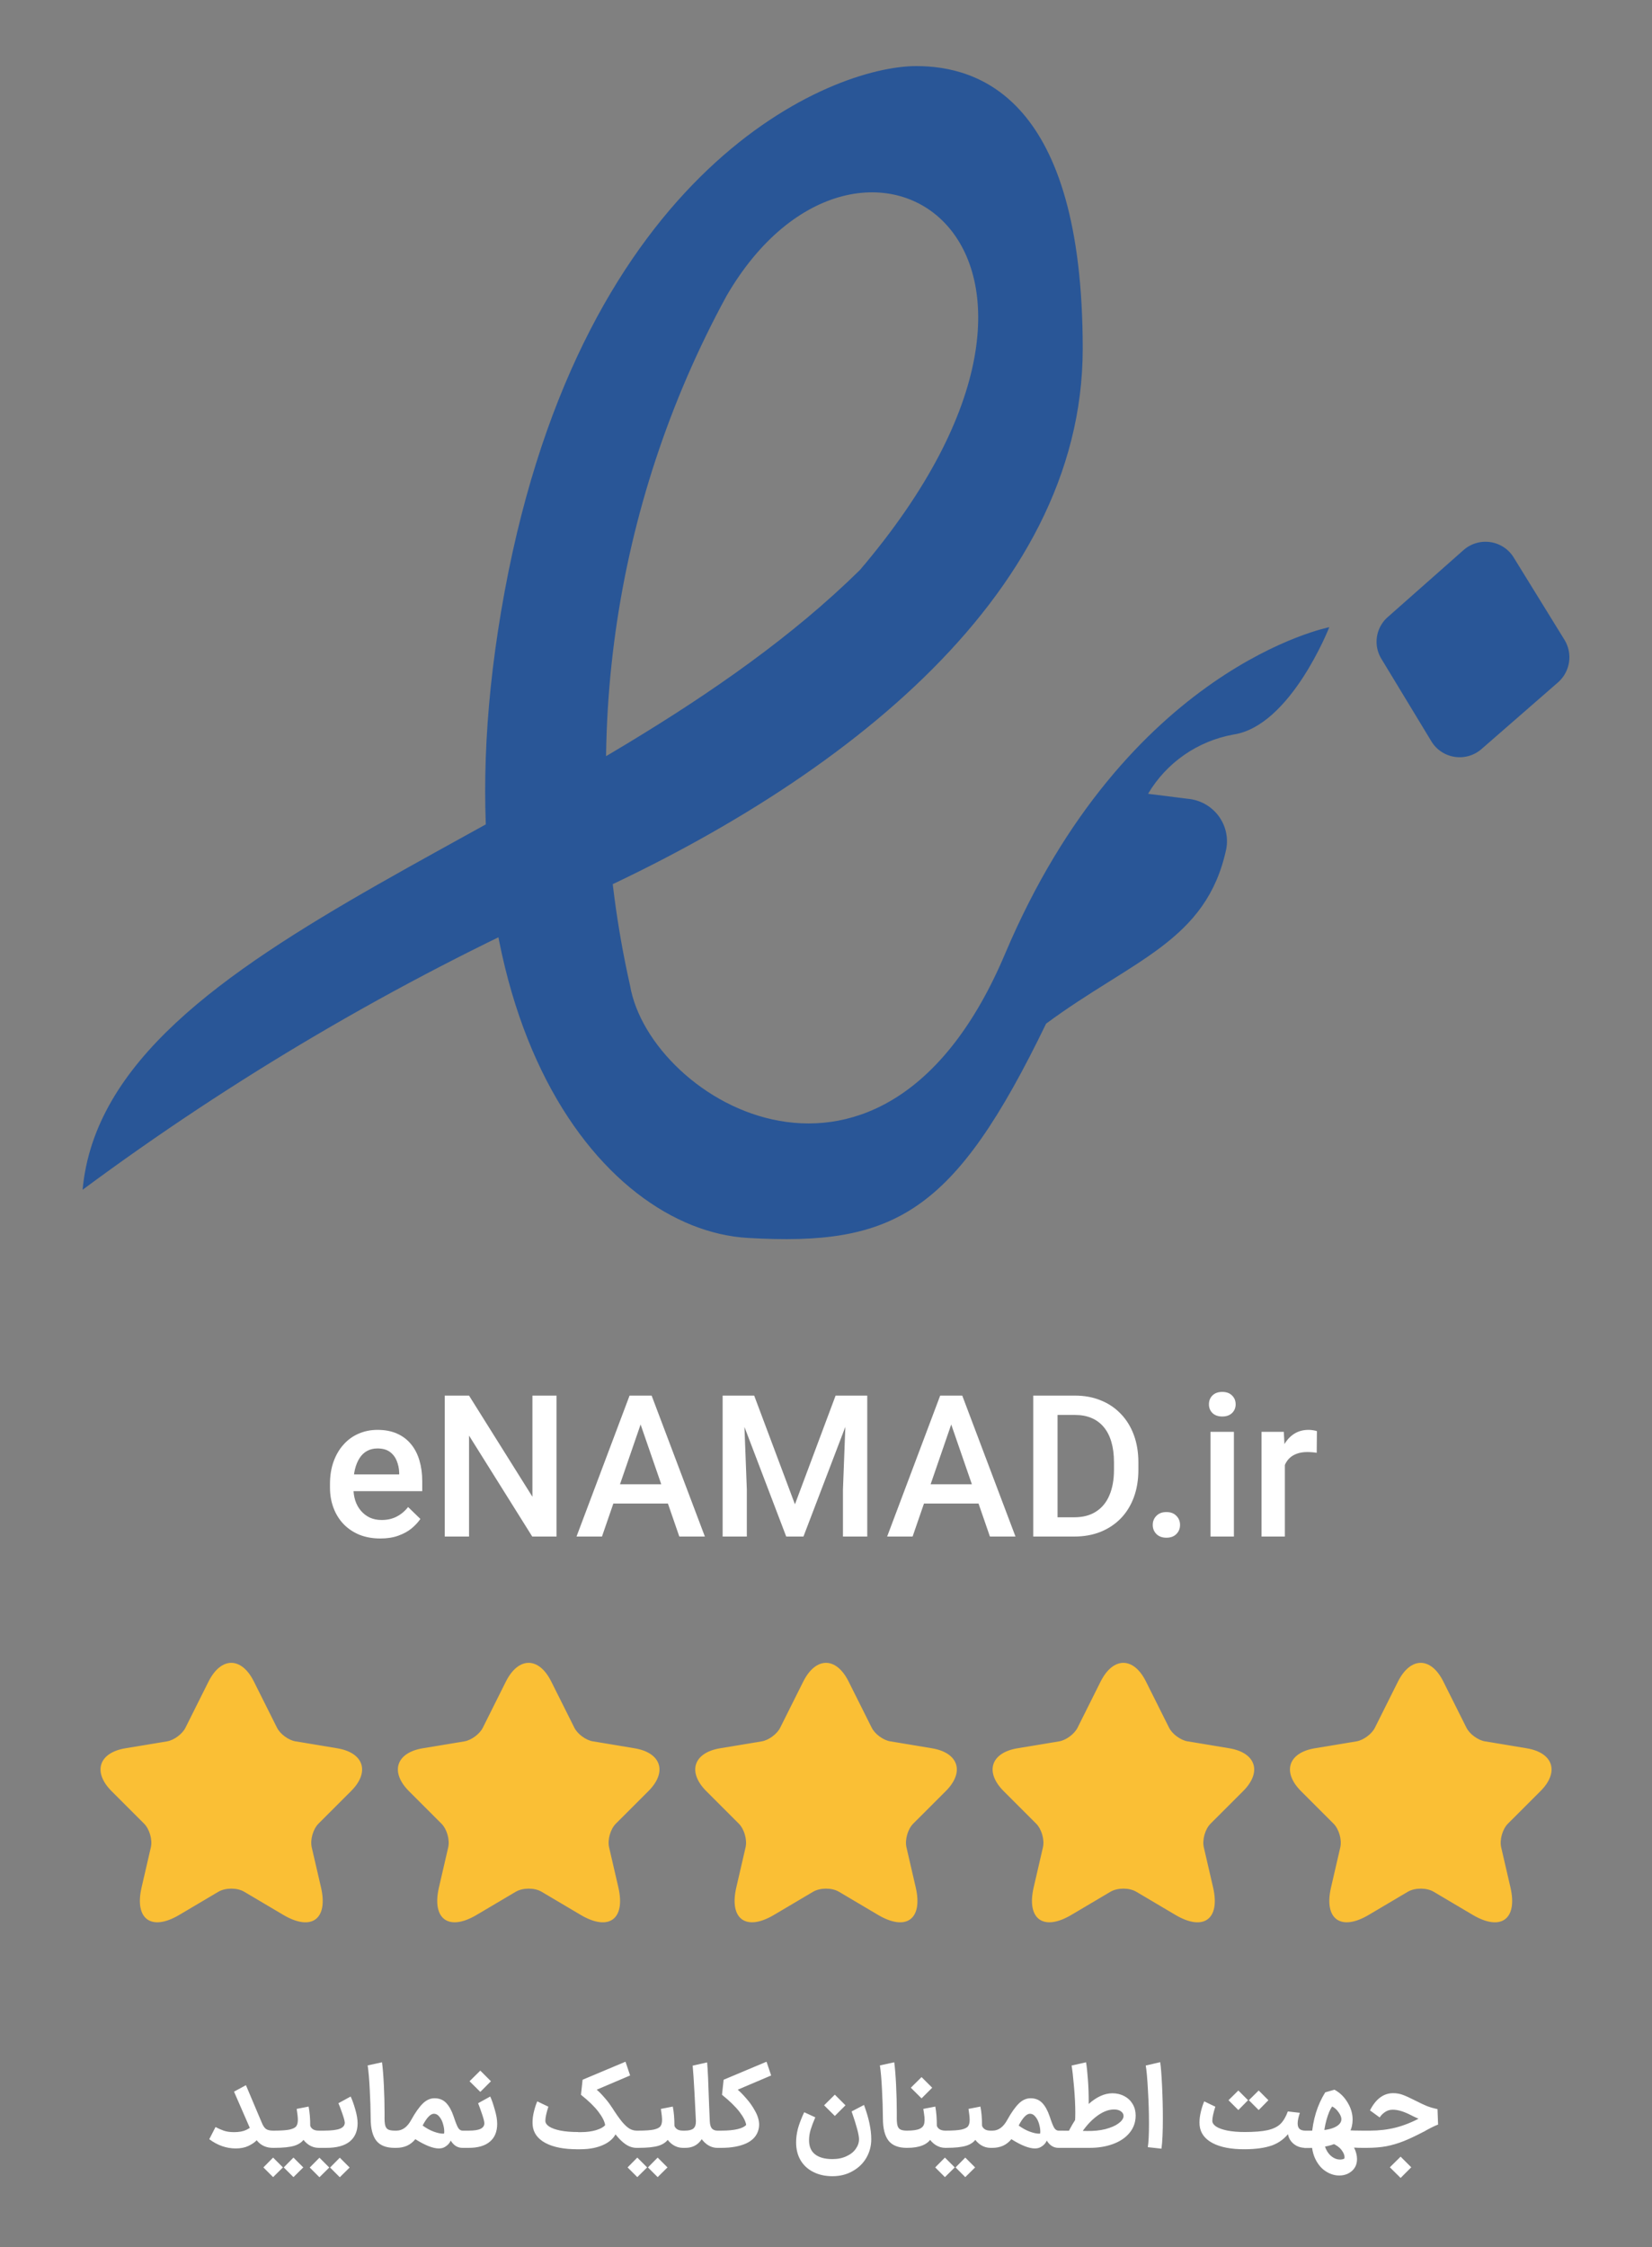 <svg width="100" height="136" viewBox="0 0 100 136" fill="none" xmlns="http://www.w3.org/2000/svg">
<rect x="0" y="0" width="100" height="136" fill="#808080" stroke="none"/>
<path d="M5 72.011C14.118 65.253 23.942 59.479 34.302 54.788C50.303 47.771 65.54 36.288 65.54 21.101C65.54 5.914 59.21 4 55.464 4C50.303 4 35.315 10.075 30.552 35.773C25.79 61.471 36.357 74.411 45.267 74.926C54.173 75.445 57.766 73.439 63.323 61.957C68.577 58.07 73.032 56.976 74.228 51.387C74.295 51.033 74.285 50.67 74.202 50.321C74.118 49.971 73.961 49.643 73.742 49.356C73.522 49.07 73.244 48.833 72.927 48.658C72.609 48.484 72.258 48.378 71.896 48.346L69.496 48.045C70.044 47.115 70.79 46.312 71.681 45.693C72.572 45.074 73.588 44.653 74.66 44.459C78.128 43.943 80.465 37.961 80.465 37.961C80.465 37.961 68.18 40.361 60.837 57.736C53.498 75.112 39.339 66.667 38.139 59.65C34.955 45.495 37.027 30.68 43.977 17.912C52.055 4 68.765 14.874 52.055 34.497C35.712 50.593 6.414 56.579 5 72.011ZM83.562 39.782L86.637 44.856C86.787 45.11 86.994 45.328 87.24 45.493C87.487 45.658 87.768 45.766 88.062 45.81C88.357 45.854 88.658 45.832 88.942 45.745C89.227 45.659 89.489 45.511 89.708 45.312L94.347 41.269C94.689 40.953 94.912 40.531 94.979 40.072C95.046 39.614 94.953 39.146 94.715 38.747L91.643 33.767C91.493 33.512 91.286 33.294 91.039 33.129C90.792 32.964 90.51 32.855 90.215 32.812C89.92 32.769 89.619 32.791 89.334 32.878C89.049 32.965 88.787 33.114 88.568 33.314L83.933 37.412C83.621 37.715 83.416 38.111 83.35 38.538C83.284 38.966 83.359 39.404 83.566 39.786L83.562 39.782Z" fill="#295697"/>
<path d="M23.021 93.117C22.553 93.117 22.129 93.041 21.75 92.889C21.375 92.732 21.055 92.516 20.789 92.238C20.527 91.961 20.326 91.635 20.186 91.26C20.045 90.885 19.975 90.481 19.975 90.047V89.812C19.975 89.316 20.047 88.867 20.191 88.465C20.336 88.062 20.537 87.719 20.795 87.434C21.053 87.144 21.357 86.924 21.709 86.772C22.061 86.619 22.441 86.543 22.852 86.543C23.305 86.543 23.701 86.619 24.041 86.772C24.381 86.924 24.662 87.139 24.885 87.416C25.111 87.689 25.279 88.016 25.389 88.394C25.502 88.773 25.559 89.191 25.559 89.648V90.252H20.66V89.238H24.164V89.127C24.156 88.873 24.105 88.635 24.012 88.412C23.922 88.189 23.783 88.01 23.596 87.873C23.408 87.736 23.158 87.668 22.846 87.668C22.611 87.668 22.402 87.719 22.219 87.82C22.039 87.918 21.889 88.061 21.768 88.248C21.646 88.436 21.553 88.662 21.486 88.928C21.424 89.189 21.393 89.484 21.393 89.812V90.047C21.393 90.324 21.43 90.582 21.504 90.82C21.582 91.055 21.695 91.26 21.844 91.436C21.992 91.611 22.172 91.75 22.383 91.852C22.594 91.949 22.834 91.998 23.104 91.998C23.443 91.998 23.746 91.93 24.012 91.793C24.277 91.656 24.508 91.463 24.703 91.213L25.447 91.934C25.311 92.133 25.133 92.324 24.914 92.508C24.695 92.688 24.428 92.834 24.111 92.947C23.799 93.061 23.436 93.117 23.021 93.117ZM33.688 84.469V93H32.218L28.392 86.889V93H26.921V84.469H28.392L32.229 90.592V84.469H33.688ZM38.988 85.606L36.439 93H34.898L38.109 84.469H39.093L38.988 85.606ZM41.121 93L38.566 85.606L38.455 84.469H39.445L42.668 93H41.121ZM40.998 89.836V91.002H36.357V89.836H40.998ZM44.34 84.469H45.653L48.12 91.049L50.581 84.469H51.893L48.635 93H47.592L44.34 84.469ZM43.743 84.469H44.991L45.208 90.164V93H43.743V84.469ZM51.243 84.469H52.497V93H51.026V90.164L51.243 84.469ZM57.791 85.606L55.242 93H53.701L56.912 84.469H57.896L57.791 85.606ZM59.923 93L57.369 85.606L57.257 84.469H58.248L61.47 93H59.923ZM59.8 89.836V91.002H55.16V89.836H59.8ZM65.024 93H63.202L63.213 91.834H65.024C65.551 91.834 65.993 91.719 66.348 91.488C66.707 91.258 66.977 90.928 67.157 90.498C67.34 90.068 67.432 89.557 67.432 88.963V88.5C67.432 88.039 67.379 87.631 67.274 87.275C67.172 86.92 67.02 86.621 66.817 86.379C66.618 86.137 66.371 85.953 66.079 85.828C65.79 85.703 65.456 85.641 65.077 85.641H63.166V84.469H65.077C65.643 84.469 66.16 84.564 66.629 84.756C67.098 84.943 67.502 85.215 67.842 85.57C68.186 85.926 68.45 86.352 68.633 86.848C68.817 87.344 68.909 87.898 68.909 88.512V88.963C68.909 89.576 68.817 90.131 68.633 90.627C68.45 91.123 68.186 91.549 67.842 91.904C67.498 92.256 67.088 92.527 66.612 92.719C66.139 92.906 65.61 93 65.024 93ZM64.016 84.469V93H62.545V84.469H64.016ZM69.779 92.297C69.779 92.078 69.853 91.894 70.001 91.746C70.15 91.594 70.351 91.518 70.605 91.518C70.863 91.518 71.064 91.594 71.208 91.746C71.357 91.894 71.431 92.078 71.431 92.297C71.431 92.516 71.357 92.699 71.208 92.848C71.064 92.996 70.863 93.07 70.605 93.07C70.351 93.07 70.15 92.996 70.001 92.848C69.853 92.699 69.779 92.516 69.779 92.297ZM74.692 86.66V93H73.274V86.66H74.692ZM73.18 84.996C73.18 84.781 73.25 84.603 73.391 84.463C73.535 84.318 73.734 84.246 73.988 84.246C74.238 84.246 74.436 84.318 74.58 84.463C74.725 84.603 74.797 84.781 74.797 84.996C74.797 85.207 74.725 85.383 74.58 85.523C74.436 85.664 74.238 85.734 73.988 85.734C73.734 85.734 73.535 85.664 73.391 85.523C73.25 85.383 73.18 85.207 73.18 84.996ZM77.776 87.867V93H76.364V86.66H77.712L77.776 87.867ZM79.716 86.619L79.704 87.932C79.618 87.916 79.525 87.904 79.423 87.897C79.325 87.889 79.228 87.885 79.13 87.885C78.888 87.885 78.675 87.92 78.491 87.99C78.308 88.057 78.153 88.154 78.028 88.283C77.907 88.408 77.814 88.561 77.747 88.74C77.681 88.92 77.642 89.121 77.63 89.344L77.308 89.367C77.308 88.969 77.347 88.6 77.425 88.26C77.503 87.92 77.62 87.621 77.776 87.363C77.937 87.106 78.136 86.904 78.374 86.76C78.616 86.615 78.895 86.543 79.212 86.543C79.298 86.543 79.39 86.551 79.487 86.566C79.589 86.582 79.665 86.6 79.716 86.619Z" fill="#fff"/>
<g clip-path="url(#clip0_227_876)">
<path d="M15.37 101.778L16.764 104.564C16.954 104.952 17.46 105.324 17.888 105.396L20.413 105.815C22.028 106.084 22.408 107.256 21.244 108.412L19.281 110.375C18.949 110.708 18.767 111.349 18.869 111.808L19.432 114.238C19.875 116.162 18.854 116.906 17.152 115.901L14.784 114.5C14.357 114.246 13.652 114.246 13.217 114.5L10.85 115.901C9.156 116.906 8.127 116.154 8.57 114.238L9.132 111.808C9.235 111.349 9.053 110.708 8.72 110.375L6.757 108.412C5.601 107.256 5.973 106.084 7.588 105.815L10.114 105.396C10.533 105.324 11.04 104.952 11.23 104.564L12.623 101.778C13.383 100.266 14.618 100.266 15.37 101.778Z" fill="#FABF35"/>
<path d="M33.37 101.778L34.764 104.564C34.954 104.952 35.46 105.324 35.888 105.396L38.413 105.815C40.028 106.084 40.408 107.256 39.245 108.412L37.281 110.375C36.949 110.708 36.767 111.349 36.87 111.808L37.432 114.238C37.875 116.162 36.854 116.906 35.152 115.901L32.785 114.5C32.357 114.246 31.652 114.246 31.217 114.5L28.85 115.901C27.156 116.906 26.127 116.154 26.57 114.238L27.132 111.808C27.235 111.349 27.053 110.708 26.72 110.375L24.757 108.412C23.601 107.256 23.973 106.084 25.588 105.815L28.114 105.396C28.533 105.324 29.04 104.952 29.23 104.564L30.623 101.778C31.383 100.266 32.618 100.266 33.37 101.778Z" fill="#FABF35"/>
<path d="M51.37 101.778L52.764 104.564C52.954 104.952 53.46 105.324 53.888 105.396L56.413 105.815C58.028 106.084 58.408 107.256 57.245 108.412L55.281 110.375C54.949 110.708 54.767 111.349 54.87 111.808L55.432 114.238C55.875 116.162 54.854 116.906 53.152 115.901L50.785 114.5C50.357 114.246 49.652 114.246 49.217 114.5L46.85 115.901C45.156 116.906 44.127 116.154 44.57 114.238L45.132 111.808C45.235 111.349 45.053 110.708 44.72 110.375L42.757 108.412C41.601 107.256 41.973 106.084 43.588 105.815L46.114 105.396C46.533 105.324 47.04 104.952 47.23 104.564L48.623 101.778C49.383 100.266 50.618 100.266 51.37 101.778Z" fill="#FABF35"/>
<path d="M69.37 101.778L70.764 104.564C70.954 104.952 71.46 105.324 71.888 105.396L74.413 105.815C76.028 106.084 76.408 107.256 75.245 108.412L73.281 110.375C72.949 110.708 72.767 111.349 72.87 111.808L73.432 114.238C73.875 116.162 72.854 116.906 71.152 115.901L68.784 114.5C68.357 114.246 67.652 114.246 67.217 114.5L64.85 115.901C63.156 116.906 62.127 116.154 62.57 114.238L63.132 111.808C63.235 111.349 63.053 110.708 62.72 110.375L60.757 108.412C59.601 107.256 59.973 106.084 61.588 105.815L64.114 105.396C64.533 105.324 65.04 104.952 65.23 104.564L66.623 101.778C67.383 100.266 68.618 100.266 69.37 101.778Z" fill="#FABF35"/>
<path d="M87.37 101.778L88.764 104.564C88.954 104.952 89.46 105.324 89.888 105.396L92.413 105.815C94.028 106.084 94.408 107.256 93.245 108.412L91.281 110.375C90.949 110.708 90.767 111.349 90.87 111.808L91.432 114.238C91.875 116.162 90.854 116.906 89.152 115.901L86.784 114.5C86.357 114.246 85.652 114.246 85.217 114.5L82.85 115.901C81.156 116.906 80.127 116.154 80.57 114.238L81.132 111.808C81.235 111.349 81.053 110.708 80.72 110.375L78.757 108.412C77.601 107.256 77.973 106.084 79.588 105.815L82.114 105.396C82.533 105.324 83.04 104.952 83.23 104.564L84.623 101.778C85.383 100.266 86.618 100.266 87.37 101.778Z" fill="#FABF35"/>
</g>
<path d="M16.525 130C16.208 130 15.942 129.911 15.727 129.734C15.517 129.557 15.33 129.277 15.167 128.894L14.166 126.598L14.887 126.206L15.846 128.474C15.921 128.661 16.007 128.789 16.105 128.859C16.203 128.924 16.343 128.957 16.525 128.957H16.609L16.665 129.482L16.609 130H16.525ZM14.271 130.035C13.702 130.035 13.167 129.848 12.668 129.475L13.046 128.74C13.195 128.819 13.359 128.892 13.536 128.957C13.713 129.018 13.923 129.048 14.166 129.048C14.469 129.048 14.714 129.004 14.901 128.915C15.088 128.822 15.232 128.724 15.335 128.621L15.804 129.23C15.697 129.365 15.592 129.484 15.489 129.587C15.391 129.685 15.237 129.785 15.027 129.888C14.817 129.986 14.565 130.035 14.271 130.035ZM16.539 128.957H16.588C17.008 128.957 17.321 128.936 17.526 128.894C17.732 128.847 17.867 128.78 17.932 128.691C17.998 128.602 18.03 128.474 18.03 128.306C18.03 128.171 18.007 127.949 17.96 127.641L18.681 127.501C18.747 127.842 18.779 128.227 18.779 128.656C18.798 128.735 18.849 128.805 18.933 128.866C19.017 128.927 19.139 128.957 19.297 128.957H19.339L19.395 129.482L19.339 130H19.297C19.083 130 18.884 129.942 18.702 129.825C18.52 129.704 18.378 129.552 18.275 129.37L18.45 129.405C18.324 129.62 18.119 129.774 17.834 129.867C17.554 129.956 17.139 130 16.588 130H16.539V128.957ZM17.764 131.771L17.176 131.183L17.764 130.588C17.895 130.719 17.96 130.784 17.96 130.784C18.226 131.05 18.359 131.183 18.359 131.183L17.764 131.771ZM16.532 131.771L15.944 131.183L16.532 130.588C16.663 130.719 16.728 130.784 16.728 130.784C16.994 131.05 17.127 131.183 17.127 131.183L16.532 131.771ZM19.267 128.957H19.603C20.065 128.957 20.391 128.917 20.583 128.838C20.774 128.759 20.87 128.637 20.87 128.474C20.865 128.371 20.811 128.175 20.709 127.886C20.606 127.592 20.531 127.396 20.485 127.298L21.227 126.892C21.32 127.088 21.413 127.349 21.507 127.676C21.6 127.998 21.647 128.28 21.647 128.523C21.642 128.999 21.481 129.365 21.164 129.622C20.846 129.874 20.377 130 19.757 130H19.267V128.957ZM20.569 131.778L19.981 131.19L20.569 130.595C20.699 130.726 20.765 130.791 20.765 130.791C21.031 131.057 21.164 131.19 21.164 131.19L20.569 131.778ZM19.337 131.778L18.749 131.19L19.337 130.595C19.467 130.726 19.533 130.791 19.533 130.791C19.799 131.057 19.932 131.19 19.932 131.19L19.337 131.778ZM23.887 130C23.373 130 23.002 129.853 22.774 129.559C22.55 129.265 22.438 128.817 22.438 128.215C22.433 127.641 22.414 127.06 22.382 126.472C22.354 125.879 22.312 125.392 22.256 125.009L23.124 124.82C23.17 125.161 23.208 125.623 23.236 126.206C23.264 126.785 23.278 127.321 23.278 127.816V128.082C23.273 128.32 23.285 128.5 23.313 128.621C23.341 128.742 23.397 128.829 23.481 128.88C23.569 128.931 23.705 128.957 23.887 128.957H23.922L23.978 129.482L23.922 130H23.887ZM23.854 128.957H24.001C24.36 128.957 24.659 128.738 24.897 128.299C25.135 127.87 25.363 127.545 25.583 127.326C25.802 127.107 26.042 126.997 26.304 126.997C26.588 126.997 26.822 127.09 27.004 127.277C27.186 127.464 27.337 127.737 27.459 128.096C27.566 128.423 27.655 128.649 27.725 128.775C27.799 128.896 27.888 128.957 27.991 128.957H28.075L28.131 129.482L28.075 130H27.991C27.846 130 27.713 129.963 27.592 129.888C27.47 129.809 27.368 129.699 27.284 129.559C27.251 129.638 27.204 129.711 27.144 129.776C27.083 129.841 27.015 129.895 26.941 129.937C26.843 130.002 26.717 130.035 26.563 130.035C26.208 130.035 25.734 129.848 25.142 129.475C24.997 129.652 24.827 129.785 24.631 129.874C24.435 129.958 24.22 130 23.987 130H23.854V128.957ZM26.885 129.132C26.889 129.109 26.892 129.069 26.892 129.013C26.892 128.868 26.866 128.712 26.815 128.544C26.768 128.376 26.696 128.234 26.598 128.117C26.504 127.996 26.395 127.935 26.269 127.935C26.059 127.935 25.83 128.173 25.583 128.649C25.816 128.817 26.042 128.941 26.262 129.02C26.486 129.099 26.665 129.139 26.801 129.139C26.843 129.139 26.871 129.137 26.885 129.132ZM28.003 128.957H28.374C28.71 128.957 28.95 128.92 29.095 128.845C29.244 128.77 29.319 128.658 29.319 128.509C29.319 128.411 29.27 128.22 29.172 127.935C29.074 127.646 28.997 127.433 28.941 127.298L29.676 126.892C29.765 127.088 29.856 127.352 29.949 127.683C30.047 128.01 30.096 128.297 30.096 128.544C30.096 129.02 29.947 129.382 29.648 129.629C29.354 129.876 28.929 130 28.374 130H28.003V128.957ZM29.074 125.324C29.219 125.464 29.361 125.606 29.501 125.751L29.718 125.968L29.074 126.612L28.423 125.968L29.074 125.324ZM38.542 130C38.313 130 38.096 129.932 37.891 129.797C37.686 129.662 37.478 129.461 37.268 129.195C37.058 128.929 36.813 128.57 36.533 128.117L37.023 127.522C37.27 127.909 37.476 128.203 37.639 128.404C37.807 128.605 37.959 128.747 38.094 128.831C38.234 128.915 38.383 128.957 38.542 128.957H38.654L38.71 129.482L38.654 130H38.542ZM34.993 130.084C34.158 130.089 33.5 129.963 33.019 129.706C32.543 129.449 32.284 129.09 32.242 128.628C32.237 128.591 32.235 128.535 32.235 128.46C32.235 128.259 32.263 128.042 32.319 127.809C32.375 127.576 32.443 127.368 32.522 127.186L33.194 127.508C33.073 127.886 33.012 128.171 33.012 128.362C33.012 128.488 33.087 128.602 33.236 128.705C33.39 128.808 33.614 128.889 33.908 128.95C34.207 129.011 34.568 129.041 34.993 129.041C35.002 129.158 35.007 129.33 35.007 129.559C35.007 129.792 35.002 129.967 34.993 130.084ZM34.888 130.084L34.832 129.566L34.888 129.048H35.126C35.509 129.048 35.833 129.006 36.099 128.922C36.365 128.838 36.542 128.738 36.631 128.621C36.594 128.388 36.456 128.117 36.218 127.809C35.985 127.501 35.635 127.16 35.168 126.787L35.266 125.877L37.863 124.785L38.143 125.618L36.12 126.479C36.26 126.596 36.428 126.768 36.624 126.997C36.825 127.221 37.007 127.48 37.17 127.774C37.333 128.068 37.415 128.348 37.415 128.614C37.415 128.698 37.403 128.787 37.38 128.88C37.282 129.263 37.03 129.559 36.624 129.769C36.218 129.979 35.719 130.084 35.126 130.084H34.888ZM38.585 128.957H38.634C39.054 128.957 39.367 128.936 39.572 128.894C39.778 128.847 39.913 128.78 39.978 128.691C40.044 128.602 40.076 128.474 40.076 128.306C40.076 128.171 40.053 127.949 40.006 127.641L40.727 127.501C40.792 127.842 40.825 128.227 40.825 128.656C40.844 128.735 40.895 128.805 40.979 128.866C41.063 128.927 41.184 128.957 41.343 128.957H41.385L41.441 129.482L41.385 130H41.343C41.129 130 40.93 129.942 40.748 129.825C40.566 129.704 40.424 129.552 40.321 129.37L40.496 129.405C40.37 129.62 40.165 129.774 39.88 129.867C39.6 129.956 39.185 130 38.634 130H38.585V128.957ZM39.81 131.771L39.222 131.183L39.81 130.588C39.941 130.719 40.006 130.784 40.006 130.784C40.272 131.05 40.405 131.183 40.405 131.183L39.81 131.771ZM38.578 131.771L37.99 131.183L38.578 130.588C38.709 130.719 38.774 130.784 38.774 130.784C39.04 131.05 39.173 131.183 39.173 131.183L38.578 131.771ZM43.427 130C43.198 130 42.983 129.928 42.783 129.783C42.587 129.638 42.428 129.442 42.307 129.195C42.185 128.948 42.125 128.675 42.125 128.376C42.111 128.045 42.083 127.487 42.041 126.703C41.999 125.919 41.961 125.359 41.929 125.023L42.804 124.827C42.841 125.205 42.881 126.061 42.923 127.396L42.965 128.383C42.974 128.588 43.016 128.735 43.091 128.824C43.17 128.913 43.282 128.957 43.427 128.957H43.497L43.553 129.482L43.497 130H43.427ZM41.313 128.957H41.46C41.698 128.957 41.868 128.915 41.971 128.831C42.078 128.742 42.129 128.591 42.125 128.376L42.748 128.453C42.748 128.906 42.636 129.277 42.412 129.566C42.188 129.855 41.877 130 41.481 130H41.313V128.957ZM43.425 128.957H43.663C44.06 128.957 44.389 128.927 44.65 128.866C44.911 128.801 45.084 128.714 45.168 128.607C45.131 128.383 44.993 128.117 44.755 127.809C44.517 127.501 44.167 127.16 43.705 126.787L43.803 125.877L46.4 124.785L46.68 125.618L44.657 126.479C44.811 126.61 44.986 126.789 45.182 127.018C45.383 127.242 45.56 127.496 45.714 127.781C45.873 128.066 45.952 128.341 45.952 128.607C45.952 128.686 45.94 128.777 45.917 128.88C45.824 129.258 45.576 129.54 45.175 129.727C44.774 129.909 44.27 130 43.663 130H43.425V128.957ZM49.352 128.152C49.231 128.432 49.138 128.679 49.072 128.894C49.007 129.104 48.974 129.319 48.974 129.538C48.974 129.921 49.096 130.205 49.339 130.392C49.581 130.583 49.931 130.679 50.389 130.679C50.715 130.679 51 130.621 51.242 130.504C51.49 130.392 51.676 130.243 51.803 130.056C51.933 129.874 51.998 129.68 51.998 129.475C51.998 129.209 51.849 128.649 51.55 127.795L52.3 127.403C52.593 128.192 52.74 128.882 52.74 129.475C52.74 129.881 52.642 130.254 52.447 130.595C52.251 130.936 51.973 131.206 51.614 131.407C51.259 131.612 50.85 131.715 50.389 131.715C49.955 131.715 49.572 131.631 49.24 131.463C48.909 131.3 48.65 131.064 48.464 130.756C48.282 130.448 48.191 130.086 48.191 129.671C48.191 129.587 48.193 129.522 48.197 129.475C48.212 129.209 48.265 128.931 48.358 128.642C48.456 128.353 48.564 128.087 48.681 127.844L49.352 128.152ZM50.535 126.78C50.68 126.92 50.822 127.062 50.962 127.207L51.179 127.424L50.535 128.068L49.885 127.424L50.535 126.78ZM54.894 130C54.381 130 54.01 129.853 53.781 129.559C53.557 129.265 53.445 128.817 53.445 128.215C53.441 127.641 53.422 127.06 53.389 126.472C53.361 125.879 53.319 125.392 53.263 125.009L54.131 124.82C54.178 125.161 54.215 125.623 54.243 126.206C54.271 126.785 54.285 127.321 54.285 127.816V128.082C54.281 128.32 54.292 128.5 54.32 128.621C54.348 128.742 54.404 128.829 54.488 128.88C54.577 128.931 54.712 128.957 54.894 128.957H54.929L54.985 129.482L54.929 130H54.894ZM54.861 128.957H54.904C55.258 128.957 55.515 128.92 55.673 128.845C55.837 128.77 55.93 128.649 55.953 128.481C55.963 128.406 55.968 128.348 55.968 128.306C55.968 128.194 55.956 128.066 55.932 127.921C55.909 127.772 55.895 127.678 55.891 127.641L56.618 127.501C56.679 127.846 56.709 128.231 56.709 128.656C56.728 128.735 56.779 128.805 56.864 128.866C56.952 128.927 57.076 128.957 57.234 128.957H57.276L57.333 129.482L57.276 130H57.234C57.015 130 56.815 129.942 56.633 129.825C56.455 129.708 56.313 129.557 56.206 129.37L56.395 129.391C56.269 129.601 56.082 129.755 55.834 129.853C55.592 129.951 55.282 130 54.904 130H54.861V128.957ZM55.785 125.716C55.93 125.856 56.072 125.998 56.212 126.143L56.429 126.36L55.785 127.004L55.135 126.36L55.785 125.716ZM57.206 128.957H57.255C57.675 128.957 57.988 128.936 58.193 128.894C58.398 128.847 58.534 128.78 58.599 128.691C58.664 128.602 58.697 128.474 58.697 128.306C58.697 128.171 58.674 127.949 58.627 127.641L59.348 127.501C59.413 127.842 59.446 128.227 59.446 128.656C59.465 128.735 59.516 128.805 59.6 128.866C59.684 128.927 59.806 128.957 59.964 128.957H60.006L60.062 129.482L60.006 130H59.964C59.749 130 59.551 129.942 59.369 129.825C59.187 129.704 59.045 129.552 58.942 129.37L59.117 129.405C58.991 129.62 58.786 129.774 58.501 129.867C58.221 129.956 57.806 130 57.255 130H57.206V128.957ZM58.431 131.771L57.843 131.183L58.431 130.588C58.562 130.719 58.627 130.784 58.627 130.784C58.893 131.05 59.026 131.183 59.026 131.183L58.431 131.771ZM57.199 131.771L56.611 131.183L57.199 130.588C57.33 130.719 57.395 130.784 57.395 130.784C57.661 131.05 57.794 131.183 57.794 131.183L57.199 131.771ZM59.934 128.957H60.081C60.44 128.957 60.739 128.738 60.977 128.299C61.215 127.87 61.443 127.545 61.663 127.326C61.882 127.107 62.122 126.997 62.384 126.997C62.668 126.997 62.902 127.09 63.084 127.277C63.266 127.464 63.417 127.737 63.539 128.096C63.646 128.423 63.735 128.649 63.805 128.775C63.879 128.896 63.968 128.957 64.071 128.957H64.155L64.211 129.482L64.155 130H64.071C63.926 130 63.793 129.963 63.672 129.888C63.55 129.809 63.448 129.699 63.364 129.559C63.331 129.638 63.284 129.711 63.224 129.776C63.163 129.841 63.095 129.895 63.021 129.937C62.923 130.002 62.797 130.035 62.643 130.035C62.288 130.035 61.814 129.848 61.222 129.475C61.077 129.652 60.907 129.785 60.711 129.874C60.515 129.958 60.3 130 60.067 130H59.934V128.957ZM62.965 129.132C62.969 129.109 62.972 129.069 62.972 129.013C62.972 128.868 62.946 128.712 62.895 128.544C62.848 128.376 62.776 128.234 62.678 128.117C62.584 127.996 62.475 127.935 62.349 127.935C62.139 127.935 61.91 128.173 61.663 128.649C61.896 128.817 62.122 128.941 62.342 129.02C62.566 129.099 62.745 129.139 62.881 129.139C62.923 129.139 62.951 129.137 62.965 129.132ZM64.083 128.957C64.722 128.957 65.285 128.964 65.77 128.978C66.195 128.987 66.575 128.95 66.911 128.866C67.247 128.777 67.511 128.663 67.702 128.523C67.894 128.383 67.996 128.241 68.01 128.096C68.019 127.979 67.973 127.881 67.87 127.802C67.767 127.718 67.623 127.676 67.436 127.676C67.063 127.676 66.673 127.844 66.267 128.18C65.866 128.511 65.502 128.971 65.175 129.559L64.622 129.132C64.991 128.371 65.415 127.776 65.896 127.347C66.382 126.913 66.862 126.696 67.338 126.696C67.604 126.696 67.844 126.754 68.059 126.871C68.274 126.983 68.442 127.142 68.563 127.347C68.684 127.552 68.745 127.783 68.745 128.04C68.745 128.437 68.624 128.784 68.381 129.083C68.143 129.377 67.812 129.603 67.387 129.762C66.963 129.921 66.482 130 65.945 130H64.083V128.957ZM65.07 128.446C65.084 128.283 65.091 128.096 65.091 127.886C65.091 127.433 65.066 126.911 65.014 126.318C64.963 125.725 64.914 125.291 64.867 125.016L65.742 124.82C65.784 125.072 65.822 125.42 65.854 125.863C65.887 126.306 65.903 126.761 65.903 127.228C65.903 127.541 65.891 127.879 65.868 128.243L65.07 128.446ZM69.481 129.958C69.528 129.65 69.551 129.174 69.551 128.53C69.551 127.886 69.53 127.212 69.488 126.507C69.451 125.798 69.406 125.301 69.355 125.016L70.23 124.813C70.272 125.084 70.309 125.557 70.342 126.234C70.375 126.911 70.391 127.576 70.391 128.229C70.391 129.036 70.363 129.643 70.307 130.049L69.481 129.958ZM75.31 130.084C75.301 129.851 75.296 129.678 75.296 129.566C75.296 129.449 75.301 129.274 75.31 129.041C75.921 129.041 76.395 129.004 76.731 128.929C77.072 128.85 77.331 128.724 77.508 128.551C77.686 128.378 77.835 128.126 77.956 127.795L78.684 127.879C78.596 128.14 78.551 128.353 78.551 128.516C78.551 128.67 78.588 128.782 78.663 128.852C78.743 128.922 78.859 128.957 79.013 128.957L79.069 129.475L79.013 130C78.822 130 78.644 129.958 78.481 129.874C78.318 129.785 78.187 129.664 78.089 129.51C77.996 129.356 77.949 129.181 77.949 128.985L78.089 129.013C77.8 129.414 77.436 129.694 76.997 129.853C76.558 130.007 75.996 130.084 75.31 130.084ZM75.366 130.084C74.531 130.089 73.873 129.963 73.392 129.706C72.916 129.449 72.657 129.09 72.615 128.628C72.611 128.591 72.608 128.535 72.608 128.46C72.608 128.259 72.636 128.042 72.692 127.809C72.748 127.576 72.816 127.368 72.895 127.186L73.567 127.508C73.446 127.886 73.385 128.171 73.385 128.362C73.385 128.488 73.46 128.602 73.609 128.705C73.763 128.808 73.987 128.889 74.281 128.95C74.58 129.011 74.942 129.041 75.366 129.041C75.376 129.158 75.38 129.33 75.38 129.559C75.38 129.792 75.376 129.967 75.366 130.084ZM74.96 126.528L75.548 127.116L74.96 127.711L74.764 127.515L74.365 127.116L74.96 126.528ZM76.192 126.528L76.78 127.116L76.192 127.711L75.996 127.515L75.597 127.116L76.192 126.528ZM78.951 128.957H79.519C80.06 128.957 80.475 128.894 80.764 128.768C81.054 128.637 81.198 128.469 81.198 128.264C81.198 128.143 81.142 128.005 81.031 127.851C80.923 127.692 80.793 127.573 80.638 127.494C80.508 127.681 80.394 127.951 80.296 128.306C80.198 128.656 80.141 129.006 80.127 129.356C80.123 129.622 80.167 129.858 80.26 130.063C80.354 130.268 80.478 130.427 80.632 130.539C80.785 130.651 80.947 130.707 81.115 130.707C81.203 130.707 81.287 130.691 81.367 130.658C81.38 130.639 81.388 130.607 81.388 130.56C81.388 130.429 81.325 130.282 81.198 130.119C81.077 129.96 80.886 129.825 80.624 129.713L80.806 128.796C81.049 128.861 81.29 128.906 81.528 128.929C81.77 128.948 82.09 128.957 82.487 128.957L82.543 129.482L82.487 130C82.118 130 81.796 129.979 81.52 129.937C81.25 129.89 80.951 129.816 80.624 129.713L80.799 128.985C81.052 129.064 81.28 129.195 81.486 129.377C81.691 129.554 81.852 129.76 81.969 129.993C82.085 130.226 82.144 130.455 82.144 130.679C82.144 130.992 82.031 131.239 81.808 131.421C81.607 131.589 81.359 131.673 81.066 131.673C80.79 131.673 80.524 131.591 80.267 131.428C80.011 131.269 79.801 131.029 79.638 130.707C79.474 130.385 79.392 129.993 79.392 129.531C79.392 129.428 79.395 129.351 79.4 129.3C79.469 128.292 79.743 127.405 80.219 126.64L80.778 126.479C81.105 126.656 81.369 126.913 81.57 127.249C81.775 127.585 81.877 127.93 81.877 128.285C81.877 128.85 81.647 129.277 81.184 129.566C80.727 129.851 80.09 129.998 79.273 130.007H78.951V128.957ZM82.403 128.957H82.928C83.479 128.957 83.995 128.896 84.475 128.775C84.961 128.654 85.476 128.448 86.022 128.159C86.41 127.958 86.692 127.83 86.869 127.774L86.897 128.509C86.65 128.481 86.412 128.43 86.183 128.355C85.955 128.28 85.686 128.164 85.378 128.005C84.968 127.795 84.611 127.69 84.307 127.69C84.13 127.69 83.971 127.739 83.831 127.837C83.696 127.93 83.591 128.038 83.516 128.159L82.928 127.732C83.283 127.037 83.752 126.689 84.335 126.689C84.531 126.689 84.72 126.722 84.902 126.787C85.084 126.852 85.35 126.974 85.7 127.151C85.971 127.291 86.2 127.398 86.386 127.473C86.578 127.548 86.788 127.608 87.016 127.655L87.051 128.593C86.925 128.63 86.678 128.749 86.309 128.95C86.281 128.969 86.256 128.985 86.232 128.999C86.209 129.008 86.188 129.018 86.169 129.027C85.707 129.27 85.306 129.459 84.965 129.594C84.625 129.729 84.277 129.832 83.922 129.902C83.568 129.967 83.166 130 82.718 130H82.403V128.957ZM84.783 130.532C84.928 130.672 85.07 130.814 85.21 130.959L85.427 131.176L84.783 131.82L84.132 131.176L84.783 130.532Z" fill="#fff"/>
<defs>
<clipPath id="clip0_227_876">
<rect x="4.5" y="99" width="91" height="19" rx="9.5" fill="white"/>
</clipPath>
</defs>
</svg>
